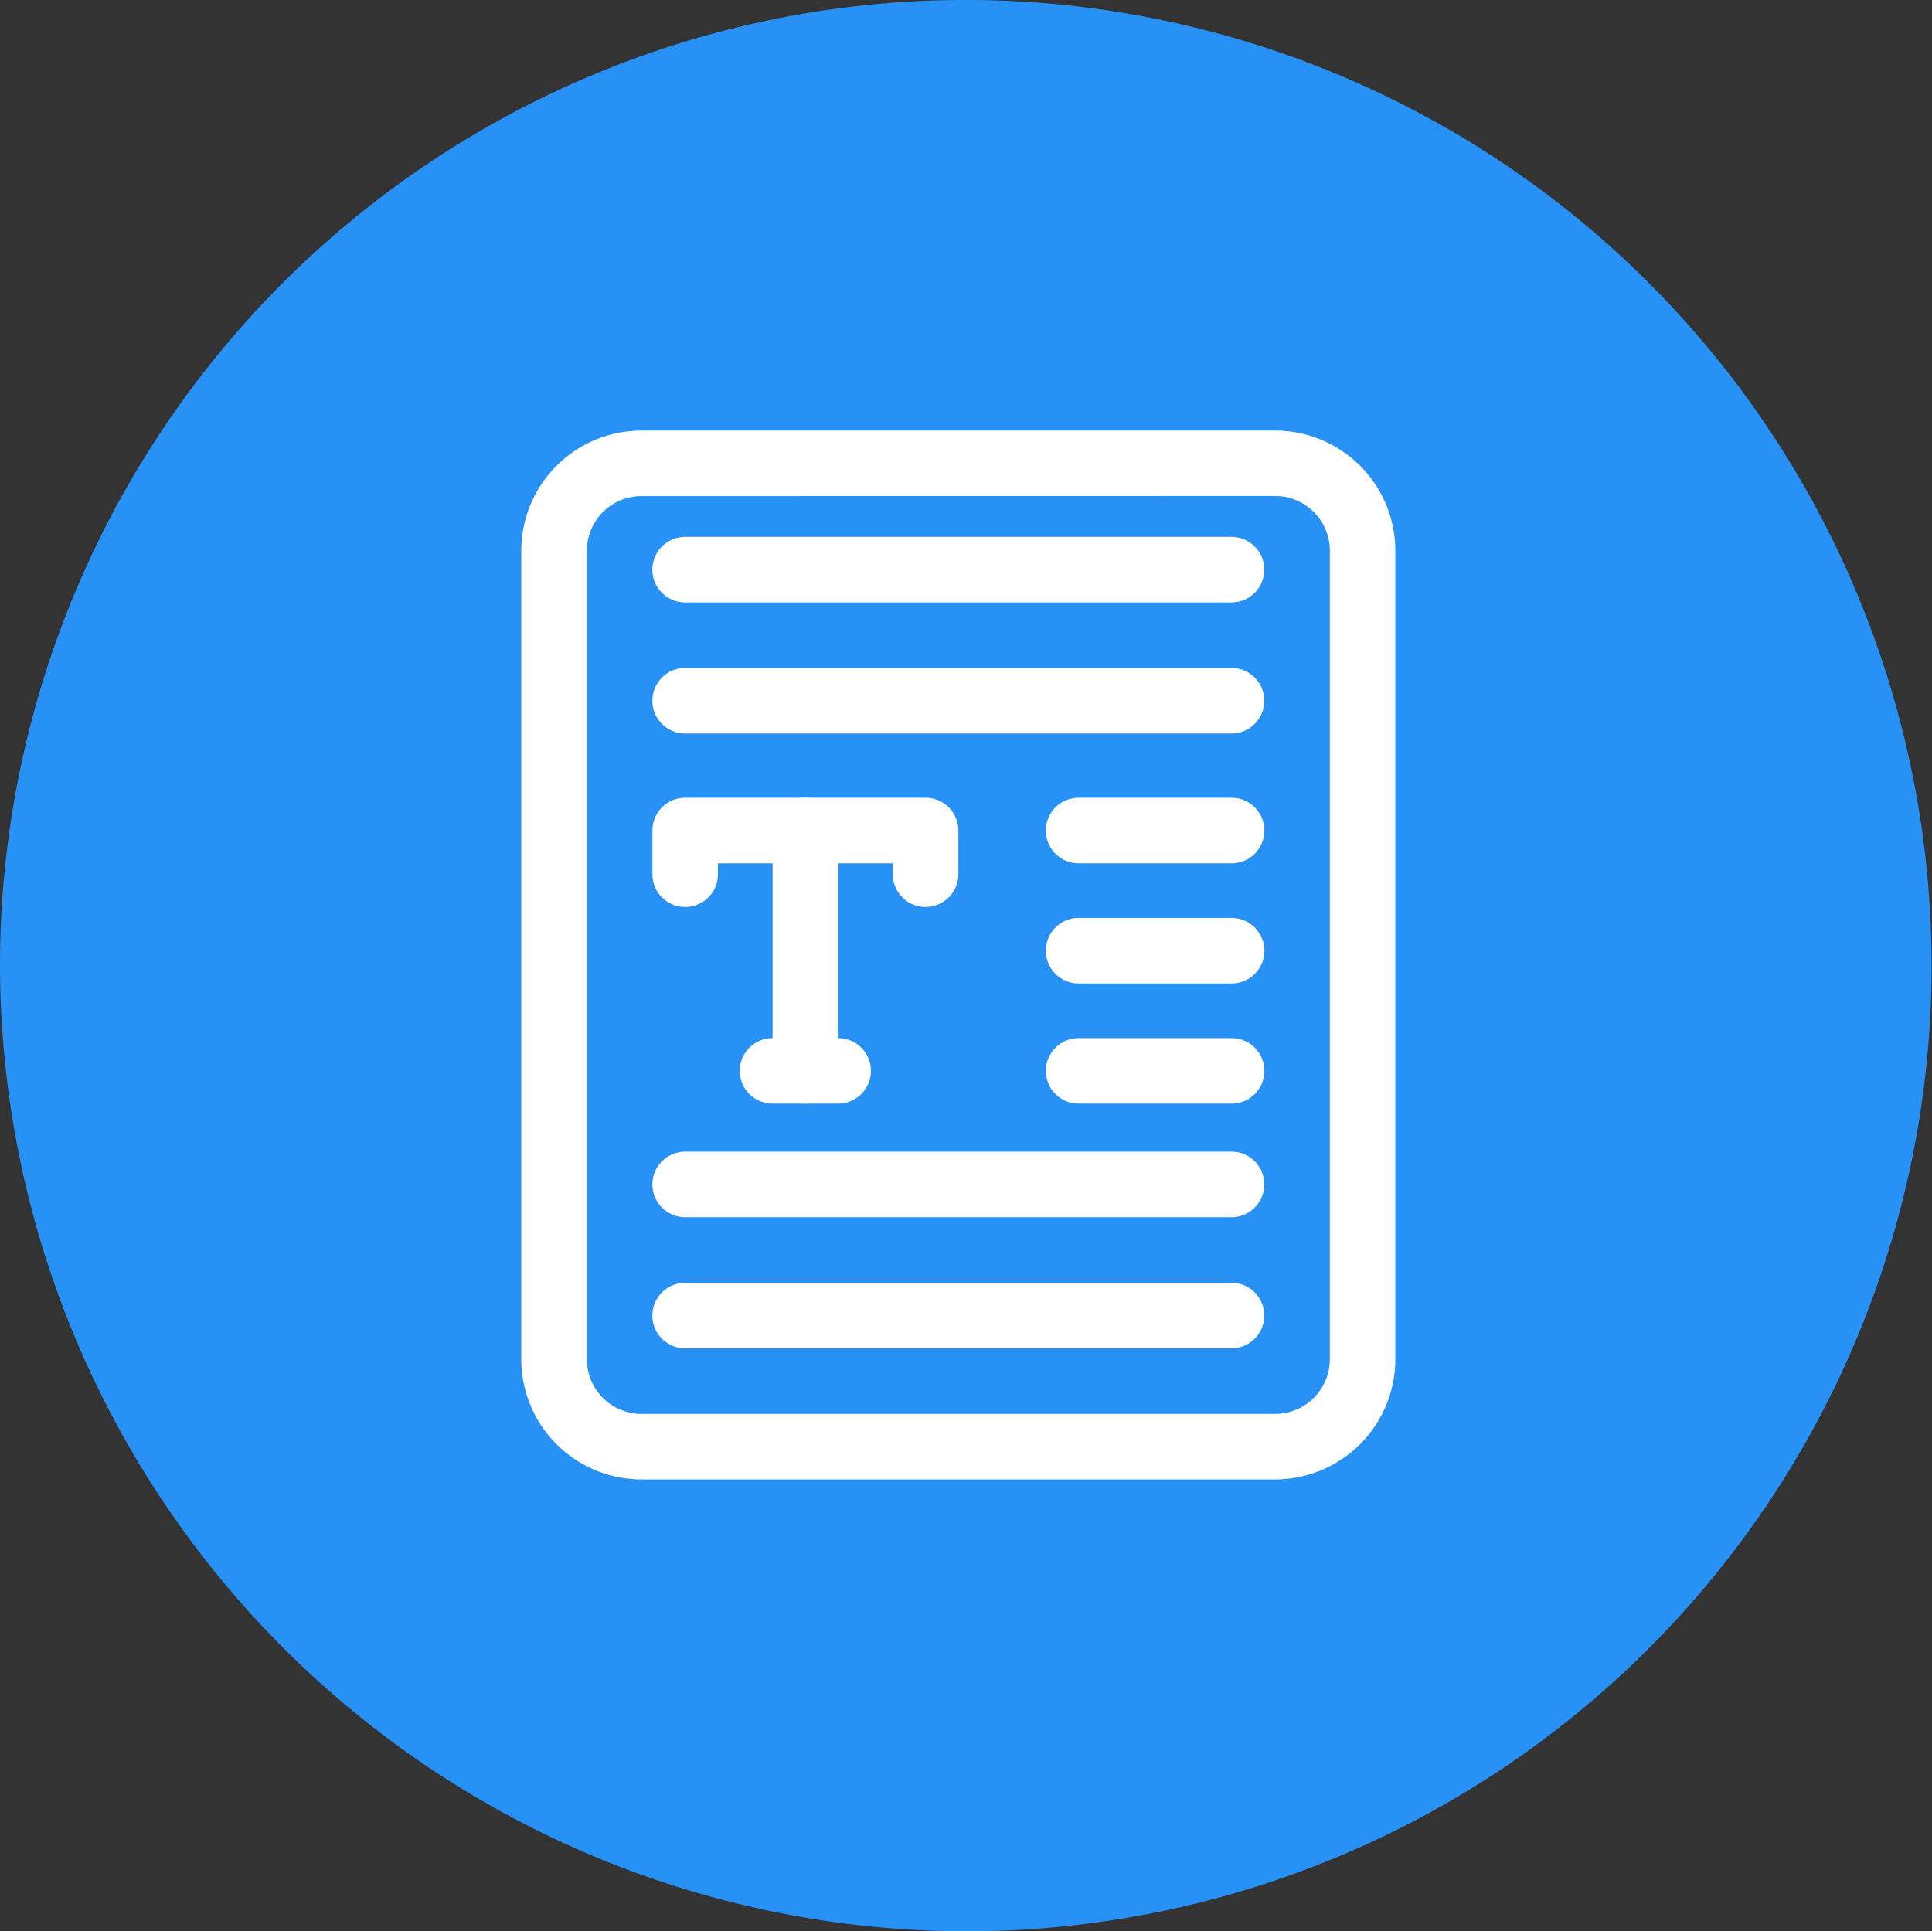 <svg xmlns="http://www.w3.org/2000/svg" width="85.245" height="85.226" viewBox="0 0 85.245 85.226"><rect x="0" y="0" width="85.245" height="85.226" fill="#333333" stroke="none"/><g transform="translate(-13720 16374)"><path d="M43.123,85.785A42.613,42.613,0,1,0,.5,43.183,42.688,42.688,0,0,0,43.123,85.785Z" transform="translate(13719.5 -16374.56)" fill="#2791f6" fill-rule="evenodd"/><g transform="translate(13743 -16355)"><path d="M32.939,42.855H7.773A4.778,4.778,0,0,1,3,38.082V5.973A4.778,4.778,0,0,1,7.773,1.2H32.939a4.778,4.778,0,0,1,4.773,4.773V38.082A4.778,4.778,0,0,1,32.939,42.855Z" transform="translate(-1.072 1.114)" fill="none"/><path d="M17.053,12.821a1.447,1.447,0,0,1-1.446-1.446v-.482H7.893v.482a1.446,1.446,0,1,1-2.893,0V9.446A1.447,1.447,0,0,1,6.446,8H17.053A1.447,1.447,0,0,1,18.5,9.446v1.928A1.447,1.447,0,0,1,17.053,12.821Z" transform="translate(0.785 8.203)" fill="#fff"/><path d="M9.2,21.5A1.447,1.447,0,0,1,7.75,20.053V9.446a1.446,1.446,0,1,1,2.893,0V20.053A1.447,1.447,0,0,1,9.2,21.5Z" transform="translate(3.339 8.203)" fill="#fff"/><path d="M11.339,16.393H8.446a1.446,1.446,0,1,1,0-2.893h2.893a1.446,1.446,0,1,1,0,2.893Z" transform="translate(2.642 13.309)" fill="#fff"/><path d="M22.2,10.893h-6.75a1.446,1.446,0,0,1,0-2.893H22.2a1.446,1.446,0,1,1,0,2.893Z" transform="translate(9.142 8.203)" fill="#fff"/><path d="M22.2,13.643h-6.75a1.446,1.446,0,0,1,0-2.893H22.2a1.446,1.446,0,1,1,0,2.893Z" transform="translate(9.142 10.756)" fill="#fff"/><path d="M22.2,16.393h-6.75a1.446,1.446,0,1,1,0-2.893H22.2a1.446,1.446,0,1,1,0,2.893Z" transform="translate(9.142 13.309)" fill="#fff"/><path d="M30.552,19.393H6.446a1.446,1.446,0,1,1,0-2.893H30.552a1.446,1.446,0,1,1,0,2.893Z" transform="translate(0.785 15.32)" fill="#fff"/><path d="M30.552,22.393H6.446a1.446,1.446,0,0,1,0-2.893H30.552a1.446,1.446,0,1,1,0,2.893Z" transform="translate(0.785 18.105)" fill="#fff"/><path d="M35.266,46.283H7.3A5.308,5.308,0,0,1,2,40.98V5.3A5.308,5.308,0,0,1,7.3,0H35.266a5.308,5.308,0,0,1,5.3,5.3V40.98A5.308,5.308,0,0,1,35.266,46.283ZM7.3,2.893A2.414,2.414,0,0,0,4.893,5.3V40.98A2.414,2.414,0,0,0,7.3,43.391H35.266a2.414,2.414,0,0,0,2.411-2.411V5.3a2.414,2.414,0,0,0-2.411-2.411Z" transform="translate(-2 0)" fill="#fff"/><path d="M30.552,19.393H6.446a1.446,1.446,0,1,1,0-2.893H30.552a1.446,1.446,0,1,1,0,2.893Z" transform="translate(0.785 -11.808)" fill="#fff"/><path d="M30.552,22.393H6.446a1.446,1.446,0,0,1,0-2.893H30.552a1.446,1.446,0,1,1,0,2.893Z" transform="translate(0.785 -9.024)" fill="#fff"/></g></g></svg>